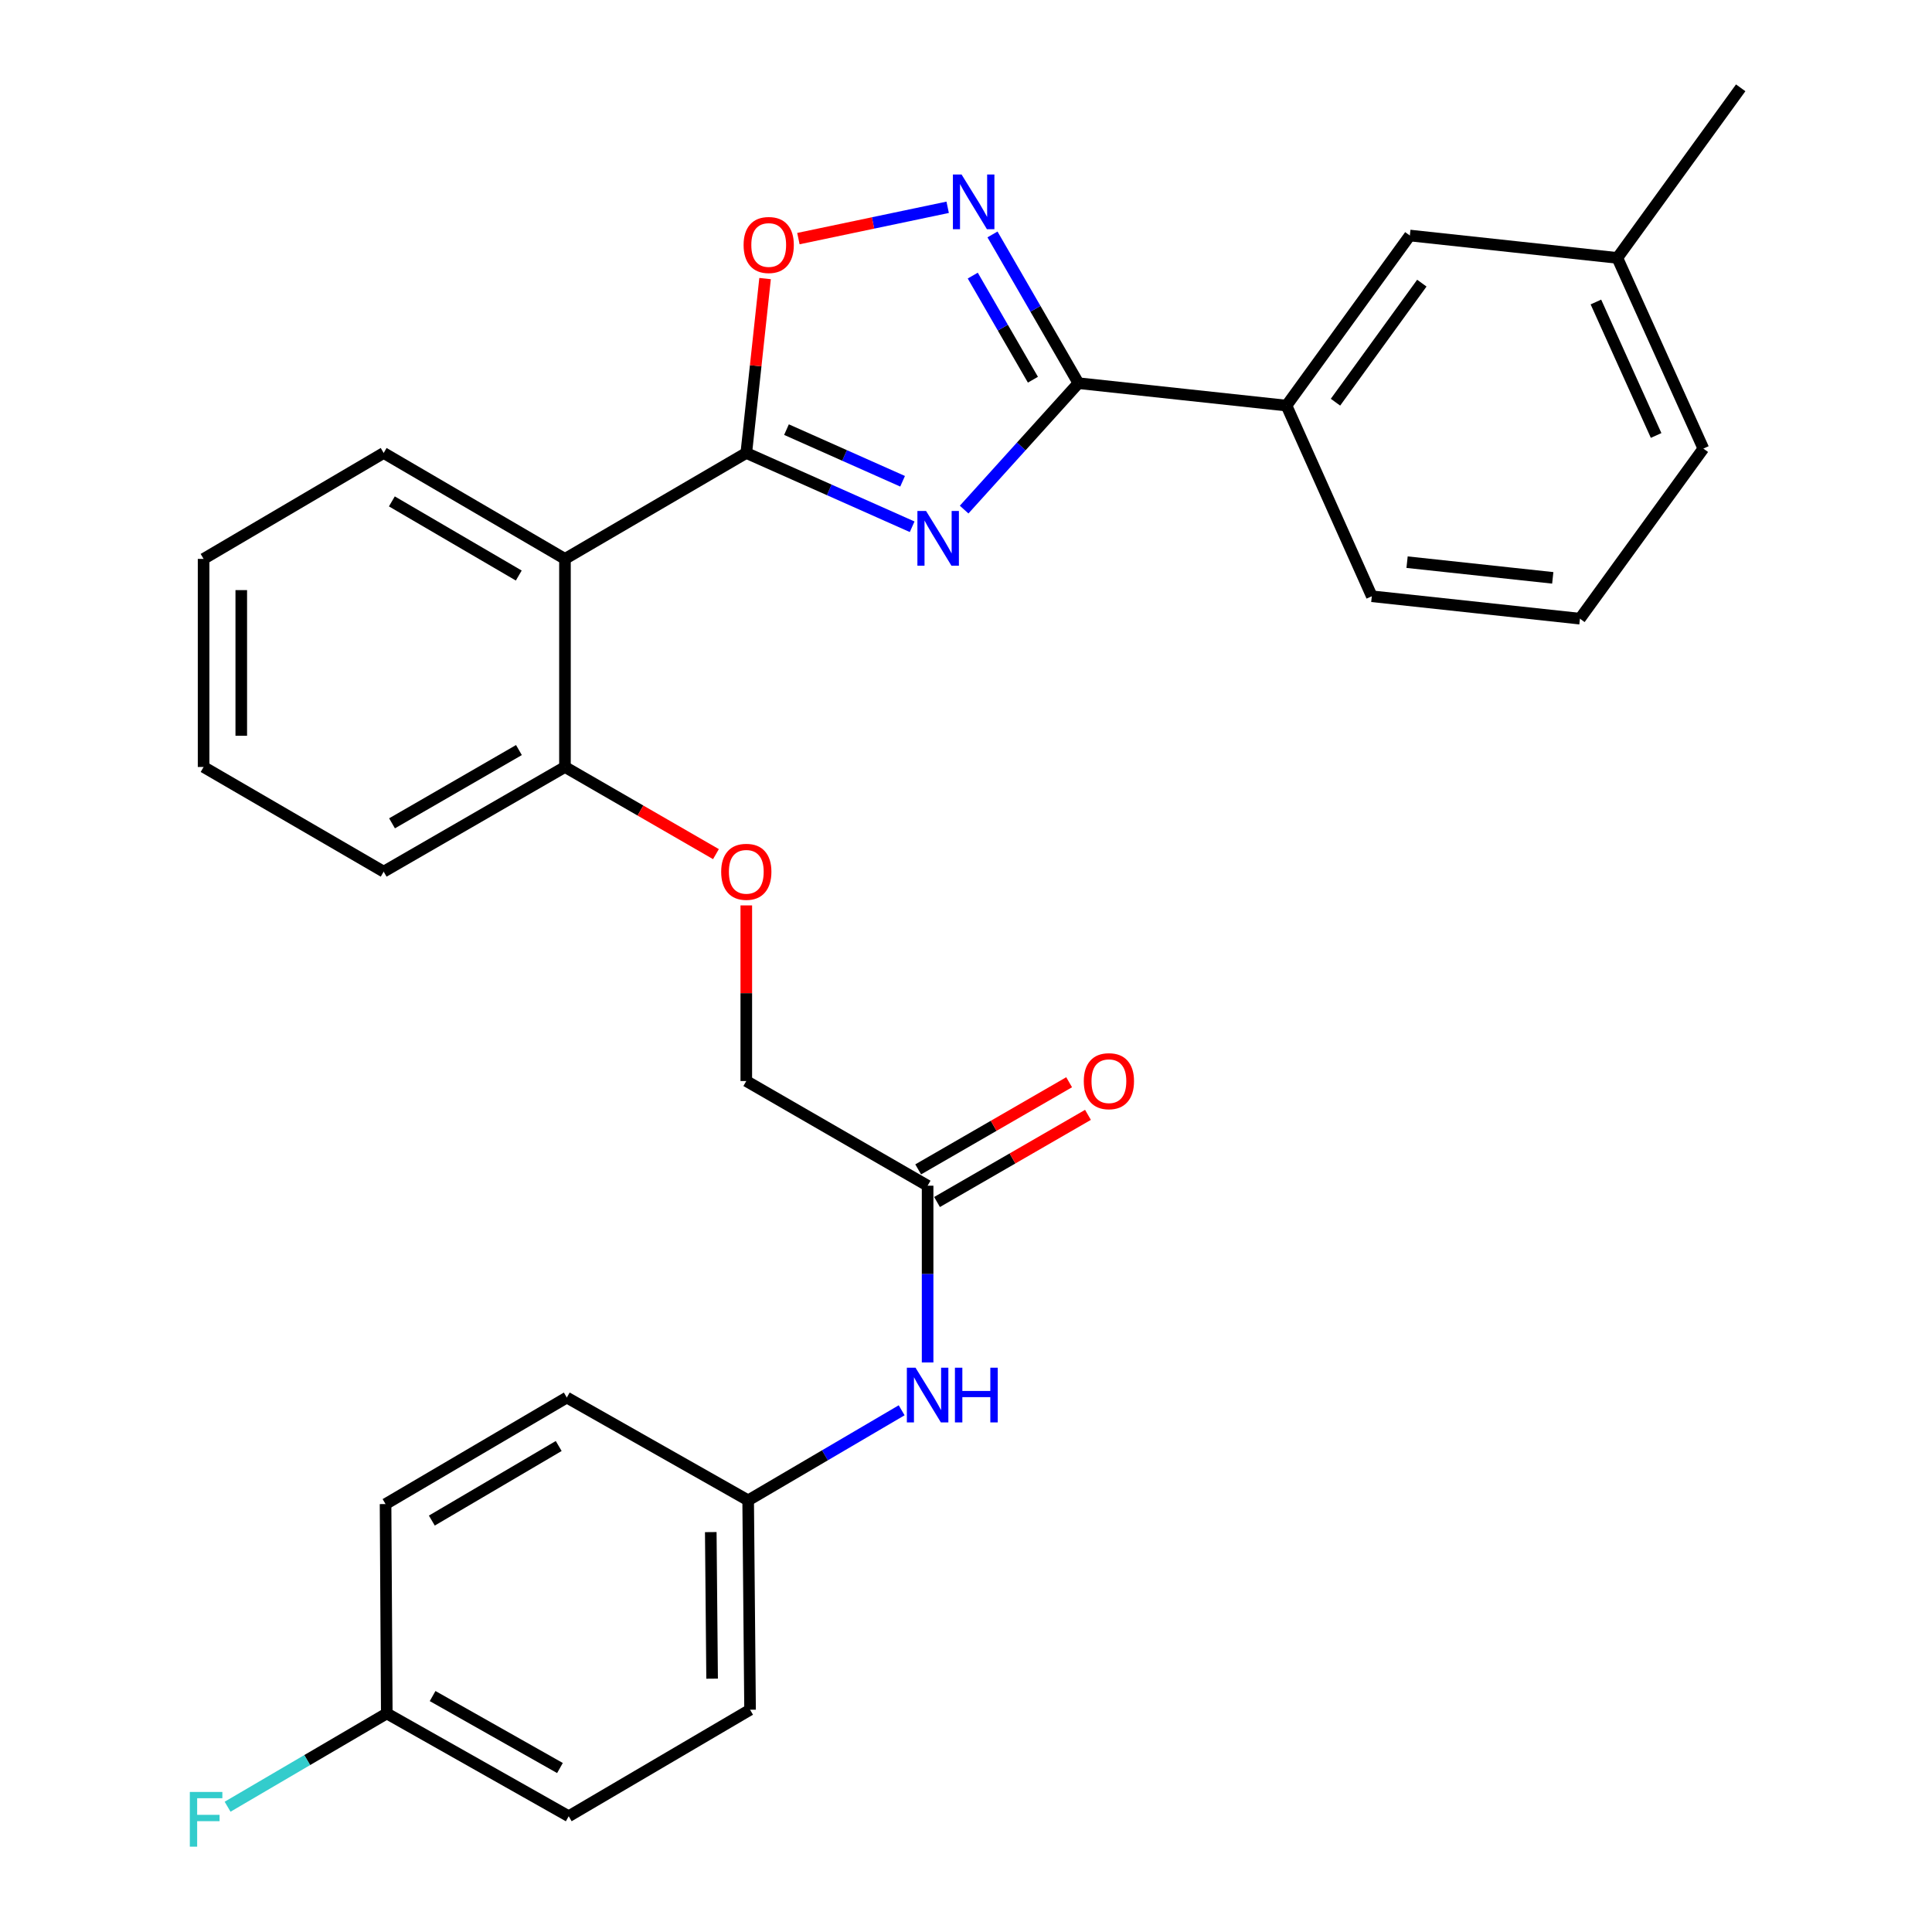 <?xml version='1.0' encoding='iso-8859-1'?>
<svg version='1.1' baseProfile='full'
              xmlns='http://www.w3.org/2000/svg'
                      xmlns:rdkit='http://www.rdkit.org/xml'
                      xmlns:xlink='http://www.w3.org/1999/xlink'
                  xml:space='preserve'
width='1000px' height='1000px' viewBox='0 0 1000 1000'>
<!-- END OF HEADER -->
<rect style='opacity:1.0;fill:#FFFFFF;stroke:none' width='1000' height='1000' x='0' y='0'> </rect>
<path class='bond-0' d='M 472.132,272.65 L 429.207,253.555' style='fill:none;fill-rule:evenodd;stroke:#0000FF;stroke-width:6px;stroke-linecap:butt;stroke-linejoin:miter;stroke-opacity:1' />
<path class='bond-0' d='M 429.207,253.555 L 386.282,234.459' style='fill:none;fill-rule:evenodd;stroke:#000000;stroke-width:6px;stroke-linecap:butt;stroke-linejoin:miter;stroke-opacity:1' />
<path class='bond-0' d='M 467.18,249.105 L 437.133,235.738' style='fill:none;fill-rule:evenodd;stroke:#0000FF;stroke-width:6px;stroke-linecap:butt;stroke-linejoin:miter;stroke-opacity:1' />
<path class='bond-0' d='M 437.133,235.738 L 407.085,222.372' style='fill:none;fill-rule:evenodd;stroke:#000000;stroke-width:6px;stroke-linecap:butt;stroke-linejoin:miter;stroke-opacity:1' />
<path class='bond-1' d='M 499.036,263.764 L 528.614,231.047' style='fill:none;fill-rule:evenodd;stroke:#0000FF;stroke-width:6px;stroke-linecap:butt;stroke-linejoin:miter;stroke-opacity:1' />
<path class='bond-1' d='M 528.614,231.047 L 558.192,198.331' style='fill:none;fill-rule:evenodd;stroke:#000000;stroke-width:6px;stroke-linecap:butt;stroke-linejoin:miter;stroke-opacity:1' />
<path class='bond-3' d='M 386.282,234.459 L 292.424,289.286' style='fill:none;fill-rule:evenodd;stroke:#000000;stroke-width:6px;stroke-linecap:butt;stroke-linejoin:miter;stroke-opacity:1' />
<path class='bond-4' d='M 386.282,234.459 L 391.143,189.326' style='fill:none;fill-rule:evenodd;stroke:#000000;stroke-width:6px;stroke-linecap:butt;stroke-linejoin:miter;stroke-opacity:1' />
<path class='bond-4' d='M 391.143,189.326 L 396.003,144.193' style='fill:none;fill-rule:evenodd;stroke:#FF0000;stroke-width:6px;stroke-linecap:butt;stroke-linejoin:miter;stroke-opacity:1' />
<path class='bond-2' d='M 558.192,198.331 L 535.951,159.837' style='fill:none;fill-rule:evenodd;stroke:#000000;stroke-width:6px;stroke-linecap:butt;stroke-linejoin:miter;stroke-opacity:1' />
<path class='bond-2' d='M 535.951,159.837 L 513.709,121.343' style='fill:none;fill-rule:evenodd;stroke:#0000FF;stroke-width:6px;stroke-linecap:butt;stroke-linejoin:miter;stroke-opacity:1' />
<path class='bond-2' d='M 534.636,196.538 L 519.067,169.592' style='fill:none;fill-rule:evenodd;stroke:#000000;stroke-width:6px;stroke-linecap:butt;stroke-linejoin:miter;stroke-opacity:1' />
<path class='bond-2' d='M 519.067,169.592 L 503.498,142.647' style='fill:none;fill-rule:evenodd;stroke:#0000FF;stroke-width:6px;stroke-linecap:butt;stroke-linejoin:miter;stroke-opacity:1' />
<path class='bond-5' d='M 558.192,198.331 L 665.884,209.933' style='fill:none;fill-rule:evenodd;stroke:#000000;stroke-width:6px;stroke-linecap:butt;stroke-linejoin:miter;stroke-opacity:1' />
<path class='bond-29' d='M 490.512,107.294 L 451.881,115.398' style='fill:none;fill-rule:evenodd;stroke:#0000FF;stroke-width:6px;stroke-linecap:butt;stroke-linejoin:miter;stroke-opacity:1' />
<path class='bond-29' d='M 451.881,115.398 L 413.251,123.501' style='fill:none;fill-rule:evenodd;stroke:#FF0000;stroke-width:6px;stroke-linecap:butt;stroke-linejoin:miter;stroke-opacity:1' />
<path class='bond-7' d='M 292.424,289.286 L 292.424,396.988' style='fill:none;fill-rule:evenodd;stroke:#000000;stroke-width:6px;stroke-linecap:butt;stroke-linejoin:miter;stroke-opacity:1' />
<path class='bond-17' d='M 292.424,289.286 L 198.588,234.459' style='fill:none;fill-rule:evenodd;stroke:#000000;stroke-width:6px;stroke-linecap:butt;stroke-linejoin:miter;stroke-opacity:1' />
<path class='bond-17' d='M 268.512,297.898 L 202.827,259.52' style='fill:none;fill-rule:evenodd;stroke:#000000;stroke-width:6px;stroke-linecap:butt;stroke-linejoin:miter;stroke-opacity:1' />
<path class='bond-10' d='M 665.884,209.933 L 729.734,121.904' style='fill:none;fill-rule:evenodd;stroke:#000000;stroke-width:6px;stroke-linecap:butt;stroke-linejoin:miter;stroke-opacity:1' />
<path class='bond-10' d='M 691.246,208.178 L 735.941,146.557' style='fill:none;fill-rule:evenodd;stroke:#000000;stroke-width:6px;stroke-linecap:butt;stroke-linejoin:miter;stroke-opacity:1' />
<path class='bond-22' d='M 665.884,209.933 L 710.05,308.623' style='fill:none;fill-rule:evenodd;stroke:#000000;stroke-width:6px;stroke-linecap:butt;stroke-linejoin:miter;stroke-opacity:1' />
<path class='bond-6' d='M 480.129,613.715 L 386.282,559.538' style='fill:none;fill-rule:evenodd;stroke:#000000;stroke-width:6px;stroke-linecap:butt;stroke-linejoin:miter;stroke-opacity:1' />
<path class='bond-8' d='M 480.129,613.715 L 480.129,659.462' style='fill:none;fill-rule:evenodd;stroke:#000000;stroke-width:6px;stroke-linecap:butt;stroke-linejoin:miter;stroke-opacity:1' />
<path class='bond-8' d='M 480.129,659.462 L 480.129,705.209' style='fill:none;fill-rule:evenodd;stroke:#0000FF;stroke-width:6px;stroke-linecap:butt;stroke-linejoin:miter;stroke-opacity:1' />
<path class='bond-11' d='M 485.004,622.158 L 524.068,599.605' style='fill:none;fill-rule:evenodd;stroke:#000000;stroke-width:6px;stroke-linecap:butt;stroke-linejoin:miter;stroke-opacity:1' />
<path class='bond-11' d='M 524.068,599.605 L 563.131,577.051' style='fill:none;fill-rule:evenodd;stroke:#FF0000;stroke-width:6px;stroke-linecap:butt;stroke-linejoin:miter;stroke-opacity:1' />
<path class='bond-11' d='M 475.254,605.271 L 514.318,582.718' style='fill:none;fill-rule:evenodd;stroke:#000000;stroke-width:6px;stroke-linecap:butt;stroke-linejoin:miter;stroke-opacity:1' />
<path class='bond-11' d='M 514.318,582.718 L 553.382,560.164' style='fill:none;fill-rule:evenodd;stroke:#FF0000;stroke-width:6px;stroke-linecap:butt;stroke-linejoin:miter;stroke-opacity:1' />
<path class='bond-9' d='M 292.424,396.988 L 331.499,419.542' style='fill:none;fill-rule:evenodd;stroke:#000000;stroke-width:6px;stroke-linecap:butt;stroke-linejoin:miter;stroke-opacity:1' />
<path class='bond-9' d='M 331.499,419.542 L 370.573,442.097' style='fill:none;fill-rule:evenodd;stroke:#FF0000;stroke-width:6px;stroke-linecap:butt;stroke-linejoin:miter;stroke-opacity:1' />
<path class='bond-24' d='M 292.424,396.988 L 198.588,451.164' style='fill:none;fill-rule:evenodd;stroke:#000000;stroke-width:6px;stroke-linecap:butt;stroke-linejoin:miter;stroke-opacity:1' />
<path class='bond-24' d='M 268.599,388.227 L 202.914,426.151' style='fill:none;fill-rule:evenodd;stroke:#000000;stroke-width:6px;stroke-linecap:butt;stroke-linejoin:miter;stroke-opacity:1' />
<path class='bond-13' d='M 466.697,729.96 L 426.972,753.269' style='fill:none;fill-rule:evenodd;stroke:#0000FF;stroke-width:6px;stroke-linecap:butt;stroke-linejoin:miter;stroke-opacity:1' />
<path class='bond-13' d='M 426.972,753.269 L 387.246,776.579' style='fill:none;fill-rule:evenodd;stroke:#000000;stroke-width:6px;stroke-linecap:butt;stroke-linejoin:miter;stroke-opacity:1' />
<path class='bond-12' d='M 386.282,468.634 L 386.282,514.086' style='fill:none;fill-rule:evenodd;stroke:#FF0000;stroke-width:6px;stroke-linecap:butt;stroke-linejoin:miter;stroke-opacity:1' />
<path class='bond-12' d='M 386.282,514.086 L 386.282,559.538' style='fill:none;fill-rule:evenodd;stroke:#000000;stroke-width:6px;stroke-linecap:butt;stroke-linejoin:miter;stroke-opacity:1' />
<path class='bond-15' d='M 729.734,121.904 L 837.133,133.495' style='fill:none;fill-rule:evenodd;stroke:#000000;stroke-width:6px;stroke-linecap:butt;stroke-linejoin:miter;stroke-opacity:1' />
<path class='bond-18' d='M 387.246,776.579 L 293.378,723.367' style='fill:none;fill-rule:evenodd;stroke:#000000;stroke-width:6px;stroke-linecap:butt;stroke-linejoin:miter;stroke-opacity:1' />
<path class='bond-19' d='M 387.246,776.579 L 388.232,884.953' style='fill:none;fill-rule:evenodd;stroke:#000000;stroke-width:6px;stroke-linecap:butt;stroke-linejoin:miter;stroke-opacity:1' />
<path class='bond-19' d='M 367.895,793.013 L 368.586,868.875' style='fill:none;fill-rule:evenodd;stroke:#000000;stroke-width:6px;stroke-linecap:butt;stroke-linejoin:miter;stroke-opacity:1' />
<path class='bond-14' d='M 200.202,886.871 L 294.363,940.083' style='fill:none;fill-rule:evenodd;stroke:#000000;stroke-width:6px;stroke-linecap:butt;stroke-linejoin:miter;stroke-opacity:1' />
<path class='bond-14' d='M 223.92,877.876 L 289.833,915.125' style='fill:none;fill-rule:evenodd;stroke:#000000;stroke-width:6px;stroke-linecap:butt;stroke-linejoin:miter;stroke-opacity:1' />
<path class='bond-16' d='M 200.202,886.871 L 159.001,911.012' style='fill:none;fill-rule:evenodd;stroke:#000000;stroke-width:6px;stroke-linecap:butt;stroke-linejoin:miter;stroke-opacity:1' />
<path class='bond-16' d='M 159.001,911.012 L 117.8,935.154' style='fill:none;fill-rule:evenodd;stroke:#33CCCC;stroke-width:6px;stroke-linecap:butt;stroke-linejoin:miter;stroke-opacity:1' />
<path class='bond-32' d='M 200.202,886.871 L 199.563,778.507' style='fill:none;fill-rule:evenodd;stroke:#000000;stroke-width:6px;stroke-linecap:butt;stroke-linejoin:miter;stroke-opacity:1' />
<path class='bond-26' d='M 837.133,133.495 L 900.983,45.455' style='fill:none;fill-rule:evenodd;stroke:#000000;stroke-width:6px;stroke-linecap:butt;stroke-linejoin:miter;stroke-opacity:1' />
<path class='bond-30' d='M 837.133,133.495 L 881.657,232.184' style='fill:none;fill-rule:evenodd;stroke:#000000;stroke-width:6px;stroke-linecap:butt;stroke-linejoin:miter;stroke-opacity:1' />
<path class='bond-30' d='M 826.038,156.317 L 857.204,225.4' style='fill:none;fill-rule:evenodd;stroke:#000000;stroke-width:6px;stroke-linecap:butt;stroke-linejoin:miter;stroke-opacity:1' />
<path class='bond-27' d='M 198.588,234.459 L 105.38,289.286' style='fill:none;fill-rule:evenodd;stroke:#000000;stroke-width:6px;stroke-linecap:butt;stroke-linejoin:miter;stroke-opacity:1' />
<path class='bond-21' d='M 293.378,723.367 L 199.563,778.507' style='fill:none;fill-rule:evenodd;stroke:#000000;stroke-width:6px;stroke-linecap:butt;stroke-linejoin:miter;stroke-opacity:1' />
<path class='bond-21' d='M 289.186,748.449 L 223.516,787.047' style='fill:none;fill-rule:evenodd;stroke:#000000;stroke-width:6px;stroke-linecap:butt;stroke-linejoin:miter;stroke-opacity:1' />
<path class='bond-20' d='M 388.232,884.953 L 294.363,940.083' style='fill:none;fill-rule:evenodd;stroke:#000000;stroke-width:6px;stroke-linecap:butt;stroke-linejoin:miter;stroke-opacity:1' />
<path class='bond-23' d='M 710.05,308.623 L 817.775,320.225' style='fill:none;fill-rule:evenodd;stroke:#000000;stroke-width:6px;stroke-linecap:butt;stroke-linejoin:miter;stroke-opacity:1' />
<path class='bond-23' d='M 728.297,290.975 L 803.704,299.097' style='fill:none;fill-rule:evenodd;stroke:#000000;stroke-width:6px;stroke-linecap:butt;stroke-linejoin:miter;stroke-opacity:1' />
<path class='bond-25' d='M 817.775,320.225 L 881.657,232.184' style='fill:none;fill-rule:evenodd;stroke:#000000;stroke-width:6px;stroke-linecap:butt;stroke-linejoin:miter;stroke-opacity:1' />
<path class='bond-31' d='M 198.588,451.164 L 105.38,396.988' style='fill:none;fill-rule:evenodd;stroke:#000000;stroke-width:6px;stroke-linecap:butt;stroke-linejoin:miter;stroke-opacity:1' />
<path class='bond-28' d='M 105.38,289.286 L 105.38,396.988' style='fill:none;fill-rule:evenodd;stroke:#000000;stroke-width:6px;stroke-linecap:butt;stroke-linejoin:miter;stroke-opacity:1' />
<path class='bond-28' d='M 124.88,305.441 L 124.88,380.833' style='fill:none;fill-rule:evenodd;stroke:#000000;stroke-width:6px;stroke-linecap:butt;stroke-linejoin:miter;stroke-opacity:1' />
<path  class='atom-0' d='M 479.329 264.477
L 488.609 279.477
Q 489.529 280.957, 491.009 283.637
Q 492.489 286.317, 492.569 286.477
L 492.569 264.477
L 496.329 264.477
L 496.329 292.797
L 492.449 292.797
L 482.489 276.397
Q 481.329 274.477, 480.089 272.277
Q 478.889 270.077, 478.529 269.397
L 478.529 292.797
L 474.849 292.797
L 474.849 264.477
L 479.329 264.477
' fill='#0000FF'/>
<path  class='atom-3' d='M 497.702 90.313
L 506.982 105.313
Q 507.902 106.793, 509.382 109.473
Q 510.862 112.153, 510.942 112.313
L 510.942 90.313
L 514.702 90.313
L 514.702 118.633
L 510.822 118.633
L 500.862 102.233
Q 499.702 100.313, 498.462 98.113
Q 497.262 95.913, 496.902 95.233
L 496.902 118.633
L 493.222 118.633
L 493.222 90.313
L 497.702 90.313
' fill='#0000FF'/>
<path  class='atom-5' d='M 384.884 126.804
Q 384.884 120.004, 388.244 116.204
Q 391.604 112.404, 397.884 112.404
Q 404.164 112.404, 407.524 116.204
Q 410.884 120.004, 410.884 126.804
Q 410.884 133.684, 407.484 137.604
Q 404.084 141.484, 397.884 141.484
Q 391.644 141.484, 388.244 137.604
Q 384.884 133.724, 384.884 126.804
M 397.884 138.284
Q 402.204 138.284, 404.524 135.404
Q 406.884 132.484, 406.884 126.804
Q 406.884 121.244, 404.524 118.444
Q 402.204 115.604, 397.884 115.604
Q 393.564 115.604, 391.204 118.404
Q 388.884 121.204, 388.884 126.804
Q 388.884 132.524, 391.204 135.404
Q 393.564 138.284, 397.884 138.284
' fill='#FF0000'/>
<path  class='atom-9' d='M 473.869 707.918
L 483.149 722.918
Q 484.069 724.398, 485.549 727.078
Q 487.029 729.758, 487.109 729.918
L 487.109 707.918
L 490.869 707.918
L 490.869 736.238
L 486.989 736.238
L 477.029 719.838
Q 475.869 717.918, 474.629 715.718
Q 473.429 713.518, 473.069 712.838
L 473.069 736.238
L 469.389 736.238
L 469.389 707.918
L 473.869 707.918
' fill='#0000FF'/>
<path  class='atom-9' d='M 494.269 707.918
L 498.109 707.918
L 498.109 719.958
L 512.589 719.958
L 512.589 707.918
L 516.429 707.918
L 516.429 736.238
L 512.589 736.238
L 512.589 723.158
L 498.109 723.158
L 498.109 736.238
L 494.269 736.238
L 494.269 707.918
' fill='#0000FF'/>
<path  class='atom-10' d='M 373.282 451.244
Q 373.282 444.444, 376.642 440.644
Q 380.002 436.844, 386.282 436.844
Q 392.562 436.844, 395.922 440.644
Q 399.282 444.444, 399.282 451.244
Q 399.282 458.124, 395.882 462.044
Q 392.482 465.924, 386.282 465.924
Q 380.042 465.924, 376.642 462.044
Q 373.282 458.164, 373.282 451.244
M 386.282 462.724
Q 390.602 462.724, 392.922 459.844
Q 395.282 456.924, 395.282 451.244
Q 395.282 445.684, 392.922 442.884
Q 390.602 440.044, 386.282 440.044
Q 381.962 440.044, 379.602 442.844
Q 377.282 445.644, 377.282 451.244
Q 377.282 456.964, 379.602 459.844
Q 381.962 462.724, 386.282 462.724
' fill='#FF0000'/>
<path  class='atom-12' d='M 560.965 559.618
Q 560.965 552.818, 564.325 549.018
Q 567.685 545.218, 573.965 545.218
Q 580.245 545.218, 583.605 549.018
Q 586.965 552.818, 586.965 559.618
Q 586.965 566.498, 583.565 570.418
Q 580.165 574.298, 573.965 574.298
Q 567.725 574.298, 564.325 570.418
Q 560.965 566.538, 560.965 559.618
M 573.965 571.098
Q 578.285 571.098, 580.605 568.218
Q 582.965 565.298, 582.965 559.618
Q 582.965 554.058, 580.605 551.258
Q 578.285 548.418, 573.965 548.418
Q 569.645 548.418, 567.285 551.218
Q 564.965 554.018, 564.965 559.618
Q 564.965 565.338, 567.285 568.218
Q 569.645 571.098, 573.965 571.098
' fill='#FF0000'/>
<path  class='atom-17' d='M 98.249 927.515
L 115.09 927.515
L 115.09 930.755
L 102.05 930.755
L 102.05 939.355
L 113.65 939.355
L 113.65 942.635
L 102.05 942.635
L 102.05 955.835
L 98.249 955.835
L 98.249 927.515
' fill='#33CCCC'/>
</svg>
